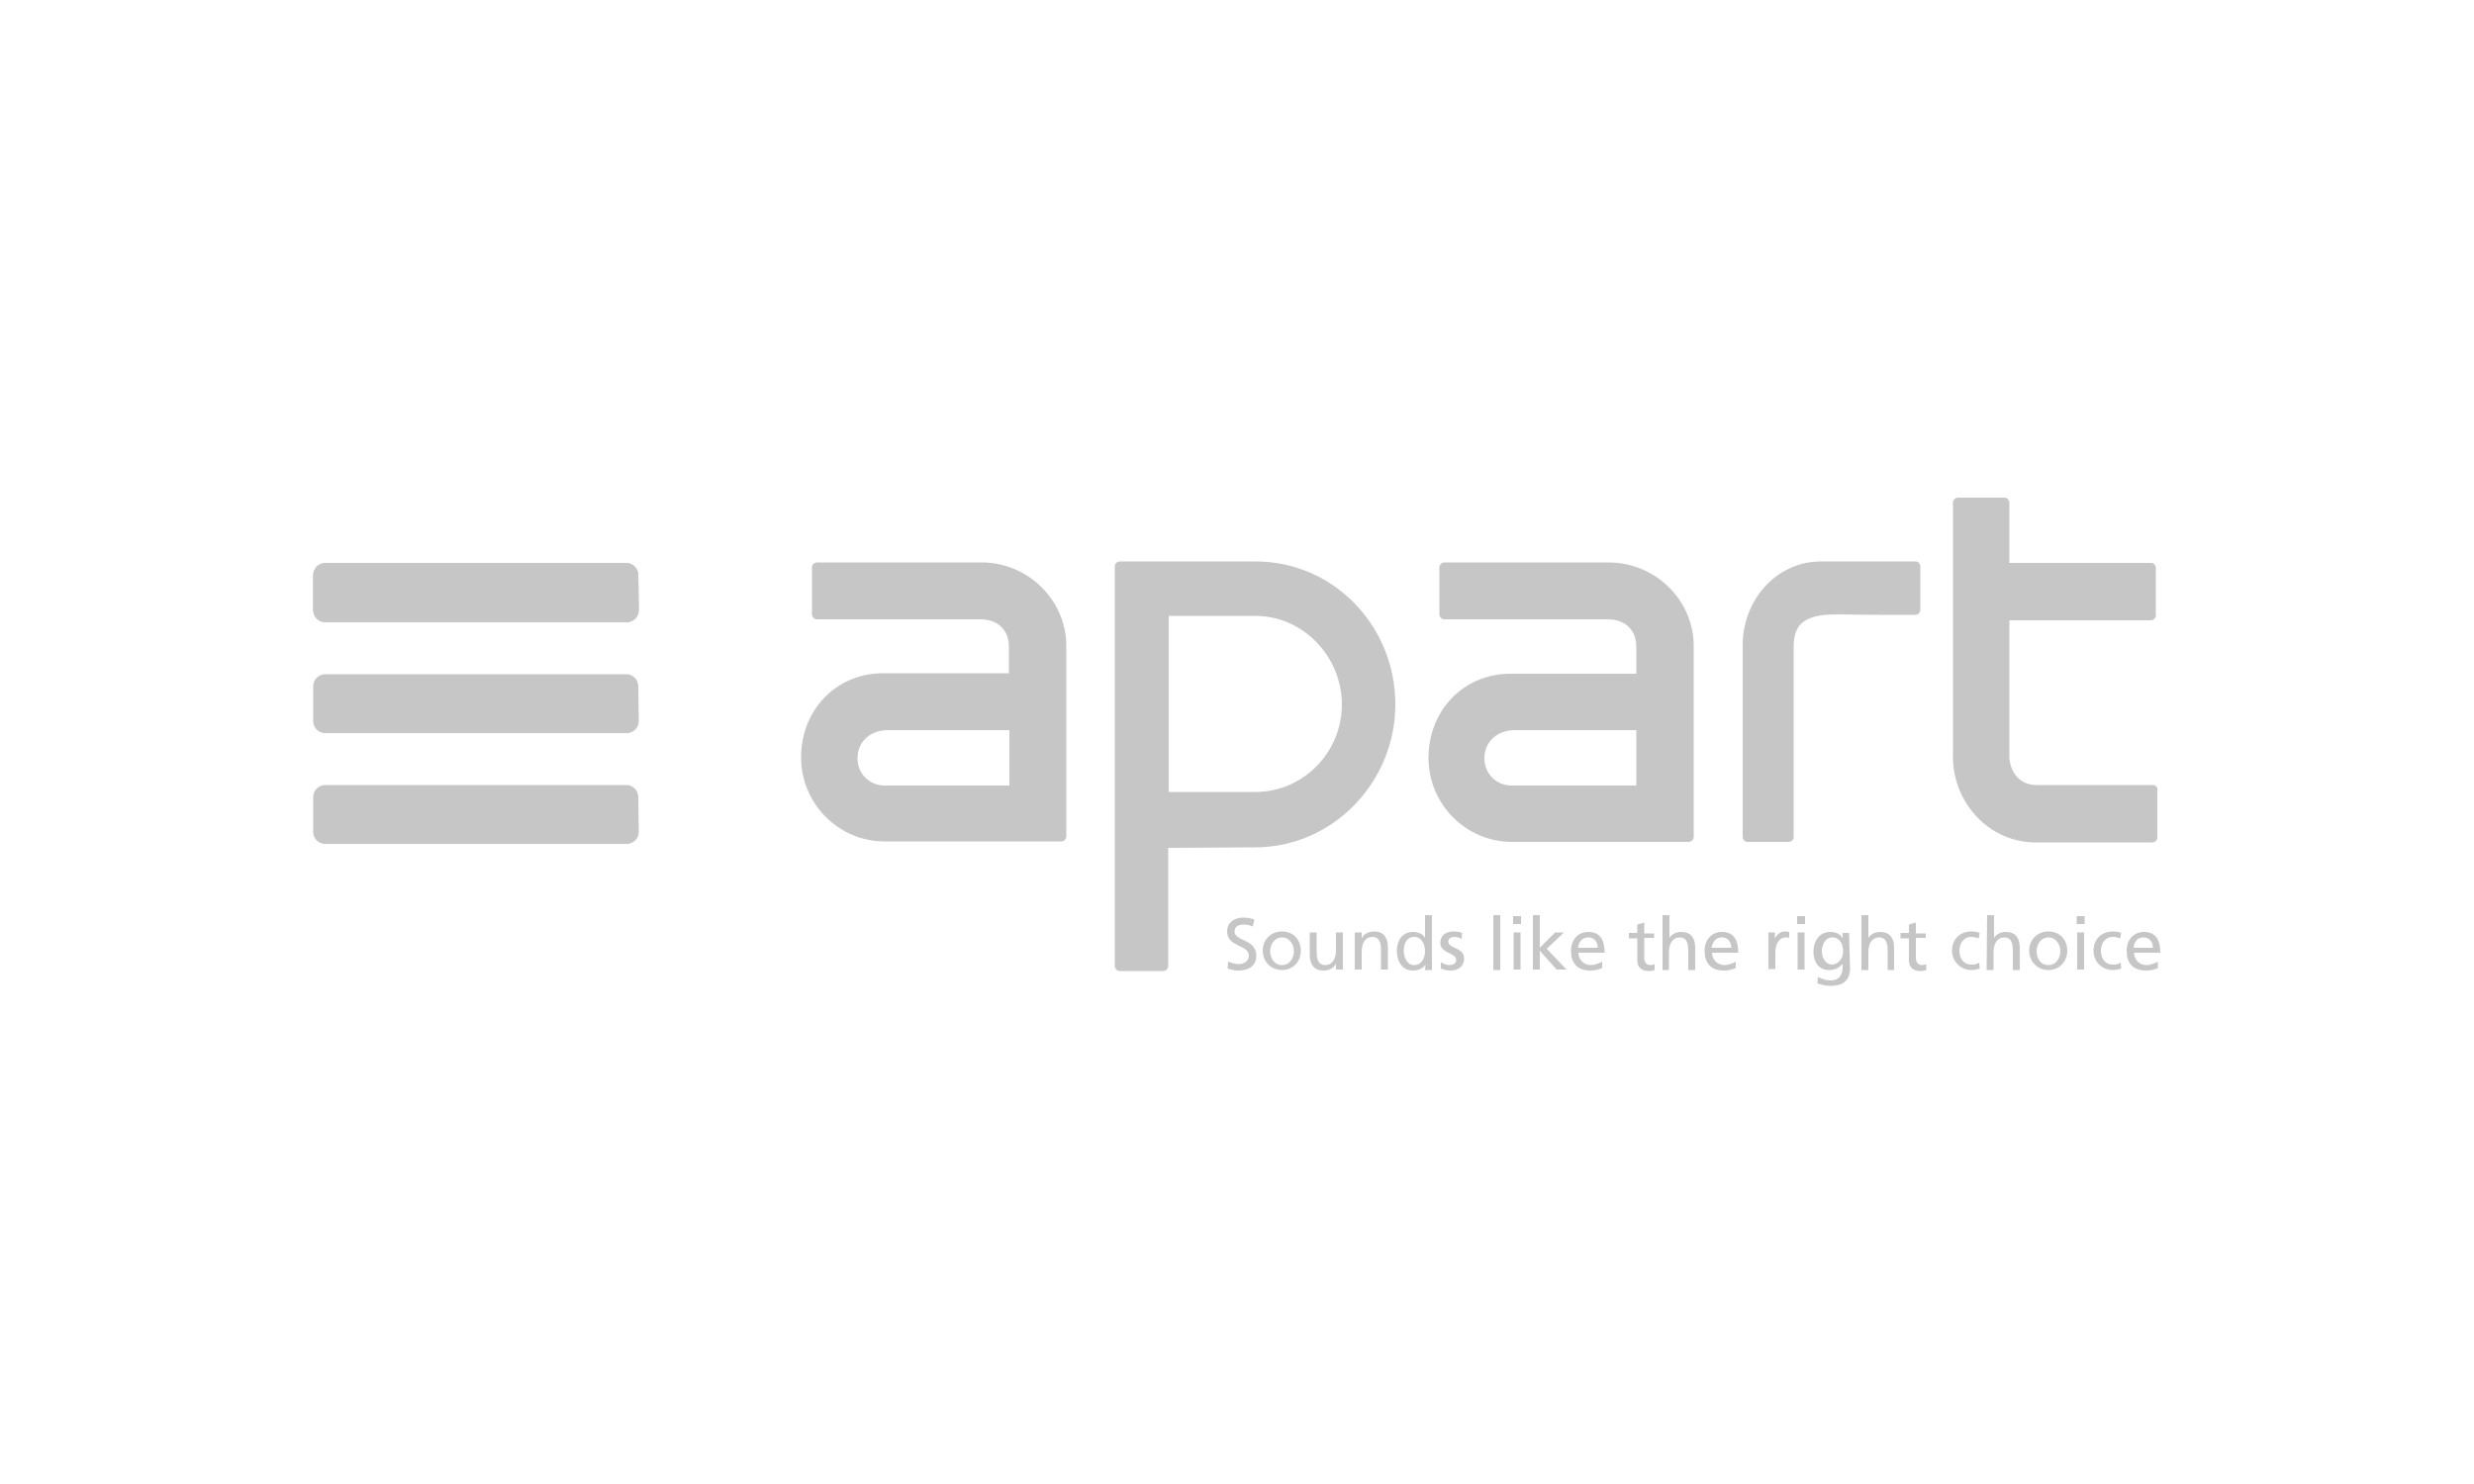 <svg xmlns="http://www.w3.org/2000/svg" xmlns:xlink="http://www.w3.org/1999/xlink" id="Vrstva_1" x="0px" y="0px" viewBox="0 0 500 300" style="enable-background:new 0 0 500 300;" xml:space="preserve"><style type="text/css">	.st0{fill:#C6C6C6;}</style><g>	<path class="st0" d="M253.7,113.5h-27.4c-0.2,0-0.5,0.1-0.7,0.3c-0.2,0.2-0.3,0.4-0.3,0.7v80.8c0,0.2,0.1,0.5,0.3,0.7  c0.2,0.2,0.4,0.3,0.7,0.3h8.8c0.2,0,0.5-0.1,0.7-0.3c0.2-0.2,0.3-0.4,0.3-0.7v-23.9l17.5-0.1c15.8,0,28.4-13.2,28.4-28.9  C282,126.6,269.6,113.5,253.7,113.5 M253.7,160.1h-17.5v-35.6h17.5c9.7,0,17.5,8.3,17.5,17.9C271.2,152.1,263.4,160.1,253.7,160.1"></path>	<path class="st0" d="M325.2,113.7h-33.3c-0.2,0-0.5,0.1-0.7,0.3s-0.3,0.4-0.3,0.7v9.5c0,0.2,0.1,0.5,0.3,0.7  c0.2,0.2,0.4,0.3,0.7,0.3h33.3c3.3,0.1,5.5,2.2,5.5,5.5v5.5l0,0h-25.4c-9.6,0-16.6,7.5-16.6,17c0,9.3,7.5,17,16.9,17h35.7  c0.2,0,0.5-0.1,0.7-0.3s0.3-0.4,0.3-0.7v-38.6C342.3,121.4,334.7,113.8,325.2,113.7 M330.7,158.8h-25.2c-3.1,0-5.5-2.4-5.5-5.5  c0-3.4,2.6-5.6,5.9-5.7h24.8l0,0V158.8z"></path>	<path class="st0" d="M387.2,113.5h-19.1c-9.3,0-15.9,8-15.9,16.9v38.8c0,0.2,0.1,0.5,0.3,0.7c0.2,0.2,0.4,0.3,0.7,0.3h8.3  c0.2,0,0.5-0.1,0.7-0.3c0.2-0.2,0.3-0.4,0.3-0.7v-38.8c0.1-2.9,1-4.2,2.6-5.1c1.6-0.9,3.9-1.1,6.3-1.1c0.4,0,0.7,0,1.1,0  c1.7,0.1,13.2,0.1,14.6,0.1c0.2,0,0.5-0.1,0.7-0.3c0.2-0.2,0.3-0.4,0.3-0.7v-8.8c0-0.2-0.1-0.5-0.3-0.7  C387.7,113.6,387.4,113.5,387.2,113.5"></path>	<path class="st0" d="M198.4,113.7h-33.3c-0.2,0-0.5,0.1-0.7,0.3c-0.2,0.2-0.3,0.4-0.3,0.7v9.5c0,0.2,0.1,0.5,0.3,0.7  c0.2,0.2,0.4,0.3,0.7,0.3h33.3c3.3,0.1,5.5,2.2,5.5,5.5v3.5l0,0v1.9h-25.4c-9.6,0-16.6,7.5-16.6,17c0,9.3,7.5,17,16.9,17h35.7  c0.2,0,0.5-0.1,0.7-0.3c0.2-0.2,0.3-0.4,0.3-0.7v-38.6C215.5,121.4,207.8,113.7,198.4,113.7 M204,150.9v7.9h-25.2  c-3.1,0-5.5-2.4-5.5-5.5c0-3.4,2.6-5.6,5.9-5.7H204V150.9L204,150.9z"></path>	<path class="st0" d="M435.8,159c-0.2-0.2-0.4-0.3-0.7-0.3h-23.6c-3.2,0-5.3-2.5-5.4-5.7v-27.6h28.6c0.2,0,0.5-0.1,0.7-0.3  c0.2-0.2,0.3-0.4,0.3-0.7v-9.6c0-0.2-0.1-0.5-0.3-0.7c-0.2-0.2-0.4-0.3-0.7-0.3h-28.6v-12.2c0-0.2-0.1-0.5-0.3-0.7  c-0.2-0.2-0.4-0.3-0.7-0.3h-9.4c-0.2,0-0.5,0.1-0.7,0.3c-0.2,0.2-0.3,0.4-0.3,0.7V153c0,9.3,7.3,17.3,16.7,17.3l0,0h23.6  c0.2,0,0.5-0.1,0.7-0.3s0.3-0.4,0.3-0.7v-9.6C436.1,159.5,436,159.2,435.8,159"></path>	<path class="st0" d="M129.1,123.4c0,1.3-1.1,2.4-2.4,2.4h-61c-1.3,0-2.4-1.1-2.4-2.4v-7.1c0-1.3,1.1-2.4,2.4-2.4h60.9  c1.3,0,2.4,1.1,2.4,2.4L129.1,123.4L129.1,123.4z"></path>	<path class="st0" d="M129.1,145.8c0,1.3-1.1,2.4-2.4,2.4h-61c-1.3,0-2.4-1.1-2.4-2.4v-7.1c0-1.3,1.1-2.4,2.4-2.4h60.9  c1.3,0,2.4,1.1,2.4,2.4L129.1,145.8L129.1,145.8z"></path>	<path class="st0" d="M129.1,123.3c0,1.3-1.1,2.4-2.4,2.4h-61c-1.3,0-2.4-1.1-2.4-2.4v-7.1c0-1.3,1.1-2.4,2.4-2.4h60.9  c1.3,0,2.4,1.1,2.4,2.4L129.1,123.3L129.1,123.3z"></path>	<path class="st0" d="M129.1,168.2c0,1.3-1.1,2.4-2.4,2.4h-61c-1.3,0-2.4-1.1-2.4-2.4v-7.1c0-1.3,1.1-2.4,2.4-2.4h60.9  c1.3,0,2.4,1.1,2.4,2.4L129.1,168.2L129.1,168.2z"></path>	<path class="st0" d="M253.2,187.3c-0.7-0.3-1.2-0.4-1.9-0.4c-0.8,0-1.8,0.3-1.8,1.4c0,2,4.4,1.5,4.4,4.9c0,2.2-1.7,3-3.7,3  c-0.7,0-1.4-0.2-2.1-0.4l0.1-1.4c0.5,0.2,1.4,0.5,2.1,0.5c0.9,0,2.1-0.5,2.1-1.7c0-2.3-4.4-1.7-4.4-4.9c0-1.8,1.4-2.8,3.3-2.8  c0.7,0,1.5,0.1,2.2,0.4L253.2,187.3z"></path>	<path class="st0" d="M259.1,188.3c2.3,0,3.8,1.7,3.8,3.9c0,2.2-1.6,3.9-3.8,3.9c-2.3,0-3.9-1.8-3.9-3.9  C255.2,190,256.8,188.3,259.1,188.3 M259.1,195.1c1.6,0,2.4-1.5,2.4-2.8c0-1.4-0.9-2.8-2.4-2.8s-2.4,1.4-2.4,2.8  C256.7,193.6,257.5,195.1,259.1,195.1"></path>	<path class="st0" d="M271.4,196H270v-1.2l0,0c-0.4,0.9-1.4,1.4-2.5,1.4c-1.9,0-2.8-1.2-2.8-3.2v-4.5h1.4v3.9c0,1.7,0.4,2.6,1.6,2.7  c1.6,0,2.3-1.2,2.3-3.1v-3.5h1.4L271.4,196L271.4,196z"></path>	<path class="st0" d="M273.8,188.5h1.4v1.2l0,0c0.4-0.9,1.4-1.4,2.5-1.4c1.9,0,2.8,1.2,2.8,3.2v4.5h-1.4v-3.9c0-1.7-0.4-2.6-1.6-2.7  c-1.6,0-2.3,1.2-2.3,3.1v3.5h-1.4V188.5L273.8,188.5z"></path>	<path class="st0" d="M288.1,195L288.1,195c-0.4,0.6-1.2,1.2-2.6,1.2c-2.2,0-3.2-2-3.2-4c0-2,1.1-3.8,3.2-3.8c1.3,0,2.1,0.5,2.5,1.2  l0,0V185h1.4v11.1H288L288.1,195L288.1,195z M285.8,195.1c1.6,0,2.2-1.6,2.2-2.8c0-1.4-0.7-2.9-2.2-2.9s-2.1,1.4-2.1,2.8  C283.7,193.4,284.3,195.1,285.8,195.1"></path>	<path class="st0" d="M291.2,194.5c0.6,0.4,1.3,0.6,1.7,0.6c0.6,0,1.4-0.2,1.4-1.1c0-1.4-3.2-1.2-3.2-3.4c0-1.6,1.2-2.3,2.7-2.3  c0.6,0,1.2,0.1,1.7,0.3l-0.1,1.2c-0.3-0.2-1.1-0.4-1.4-0.4c-0.7,0-1.3,0.3-1.3,0.9c0,1.6,3.2,1.1,3.2,3.5c0,1.6-1.3,2.4-2.6,2.4  c-0.7,0-1.4-0.1-2.1-0.4L291.2,194.5z"></path>	<rect x="301.8" y="185" class="st0" width="1.4" height="11.1"></rect>	<path class="st0" d="M307.4,186.8h-1.6v-1.6h1.6V186.8z M305.9,188.5h1.4v7.5h-1.4V188.5z"></path>	<polygon class="st0" points="309.8,185 311.2,185 311.2,191.6 314.3,188.5 316.1,188.5 312.6,191.8 316.6,196 314.6,196   311.2,192.2 311.2,196 309.8,196  "></polygon>	<path class="st0" d="M323.8,195.7c-0.6,0.2-1.1,0.5-2.4,0.5c-2.7,0-3.9-1.6-3.9-4c0-2.2,1.4-3.8,3.5-3.8c2.5,0,3.3,1.8,3.3,4.2H319  c0,1.5,1.2,2.5,2.5,2.5c0.9,0,2-0.5,2.3-0.7L323.8,195.7L323.8,195.7z M322.9,191.6c0-1.2-0.7-2.1-1.9-2.1c-1.4,0-1.9,1.1-2.1,2.1  H322.9z"></path>	<path class="st0" d="M334.3,189.6h-2v4.1c0,0.9,0.6,1.4,1.2,1.4c0.4,0,0.7-0.1,0.9-0.2v1.2c-0.3,0.1-0.7,0.2-1.2,0.2  c-1.4,0-2.3-0.7-2.3-2.2v-4.4h-1.7v-1.1h1.7v-1.7l1.4-0.4v2.2h2L334.3,189.6L334.3,189.6z"></path>	<path class="st0" d="M336,185h1.4v4.6l0,0c0.5-0.8,1.4-1.2,2.4-1.2c1.9,0,2.8,1.2,2.8,3.2v4.5h-1.4v-3.9c0-1.7-0.4-2.6-1.6-2.7  c-1.6,0-2.3,1.2-2.3,3.1v3.5H336L336,185L336,185z"></path>	<path class="st0" d="M350.8,195.7c-0.6,0.2-1.1,0.5-2.4,0.5c-2.7,0-3.9-1.6-3.9-4c0-2.2,1.4-3.8,3.5-3.8c2.5,0,3.3,1.8,3.3,4.2H346  c0,1.5,1.2,2.5,2.5,2.5c0.9,0,2-0.5,2.3-0.7V195.7z M349.9,191.6c0-1.2-0.7-2.1-1.9-2.1c-1.4,0-1.9,1.1-2.1,2.1H349.9z"></path>	<path class="st0" d="M357.4,188.5h1.3v1.2l0,0c0.4-0.8,1.2-1.4,2-1.4c0.4,0,0.6,0.1,0.9,0.1v1.2c-0.2-0.1-0.5-0.1-0.7-0.1  c-1.2,0-2.1,1.2-2.1,3v3.4h-1.4L357.4,188.5L357.4,188.5z"></path>	<path class="st0" d="M364.8,186.8h-1.6v-1.6h1.6V186.8z M363.3,188.5h1.4v7.5h-1.4V188.5z"></path>	<path class="st0" d="M373.9,195.7c0,2.3-1.2,3.6-3.9,3.6c-0.8,0-1.5-0.1-2.7-0.5l0.1-1.3c1.1,0.5,1.7,0.7,2.7,0.7  c1.4,0,2.3-1,2.3-2.6v-0.7h-0.1c-0.6,0.8-1.6,1.2-2.6,1.2c-2.2,0-3.2-1.7-3.2-3.7s1.1-4,3.4-4c1.3,0,2.1,0.5,2.5,1.3l0,0v-1.1h1.3  L373.9,195.7L373.9,195.7z M372.5,192.4c0-1.6-0.7-2.9-2.2-2.9c-1.4,0-2.1,1.5-2.1,2.8c0,1.4,0.8,2.7,2.1,2.7  C371.6,194.9,372.5,193.7,372.5,192.4"></path>	<path class="st0" d="M376.2,185h1.4v4.6l0,0c0.5-0.8,1.4-1.2,2.4-1.2c1.9,0,2.8,1.2,2.8,3.2v4.5h-1.3v-3.9c0-1.7-0.4-2.6-1.6-2.7  c-1.6,0-2.3,1.2-2.3,3.1v3.5h-1.4V185z"></path>	<path class="st0" d="M389.2,189.6h-2v4.1c0,0.9,0.6,1.4,1.2,1.4c0.4,0,0.7-0.1,0.9-0.2v1.2c-0.3,0.1-0.7,0.2-1.2,0.2  c-1.4,0-2.3-0.7-2.3-2.2v-4.4h-1.7v-1.1h1.7v-1.7l1.4-0.4v2.2h2V189.6z"></path>	<path class="st0" d="M399.9,189.7c-0.6-0.2-1.1-0.3-1.5-0.3c-1.6,0-2.4,1.4-2.4,2.8c0,1.4,0.7,2.8,2.5,2.8c0.5,0,1.1-0.1,1.5-0.4  l0.1,1.2c-0.6,0.2-1.2,0.3-1.7,0.3c-2.2,0-3.9-1.8-3.9-3.9c0-2.3,1.6-3.9,3.9-3.9c0.6,0,1.3,0.1,1.7,0.3L399.9,189.7z"></path>	<path class="st0" d="M401.6,185h1.4v4.6l0,0c0.5-0.8,1.4-1.2,2.4-1.2c1.9,0,2.8,1.2,2.8,3.2v4.5h-1.4v-3.9c0-1.7-0.4-2.6-1.6-2.7  c-1.6,0-2.3,1.2-2.3,3.1v3.5h-1.4L401.6,185L401.6,185z"></path>	<path class="st0" d="M414,188.3c2.3,0,3.8,1.7,3.8,3.9c0,2.2-1.6,3.9-3.8,3.9c-2.3,0-3.9-1.8-3.9-3.9  C410.1,190,411.7,188.3,414,188.3 M414,195.1c1.6,0,2.4-1.5,2.4-2.8c0-1.4-0.9-2.8-2.4-2.8c-1.5,0-2.4,1.4-2.4,2.8  C411.6,193.6,412.3,195.1,414,195.1"></path>	<path class="st0" d="M421.3,186.8h-1.6v-1.6h1.6V186.8z M419.8,188.5h1.4v7.5h-1.4V188.5z"></path>	<path class="st0" d="M428.5,189.7c-0.6-0.2-1.1-0.3-1.5-0.3c-1.6,0-2.4,1.4-2.4,2.8c0,1.4,0.7,2.8,2.5,2.8c0.5,0,1.1-0.1,1.5-0.4  l0.1,1.2c-0.6,0.2-1.2,0.3-1.7,0.3c-2.3,0-3.9-1.8-3.9-3.9c0-2.3,1.6-3.9,3.9-3.9c0.6,0,1.3,0.1,1.7,0.3L428.5,189.7z"></path>	<path class="st0" d="M436.1,195.7c-0.5,0.2-1.1,0.5-2.4,0.5c-2.7,0-3.9-1.6-3.9-4c0-2.2,1.4-3.8,3.5-3.8c2.5,0,3.3,1.8,3.3,4.2  h-5.3c0,1.5,1.2,2.5,2.5,2.5c0.9,0,2-0.5,2.3-0.7V195.7z M435.1,191.6c0-1.2-0.7-2.1-1.9-2.1c-1.4,0-1.9,1.1-2,2.1H435.1z"></path></g></svg>